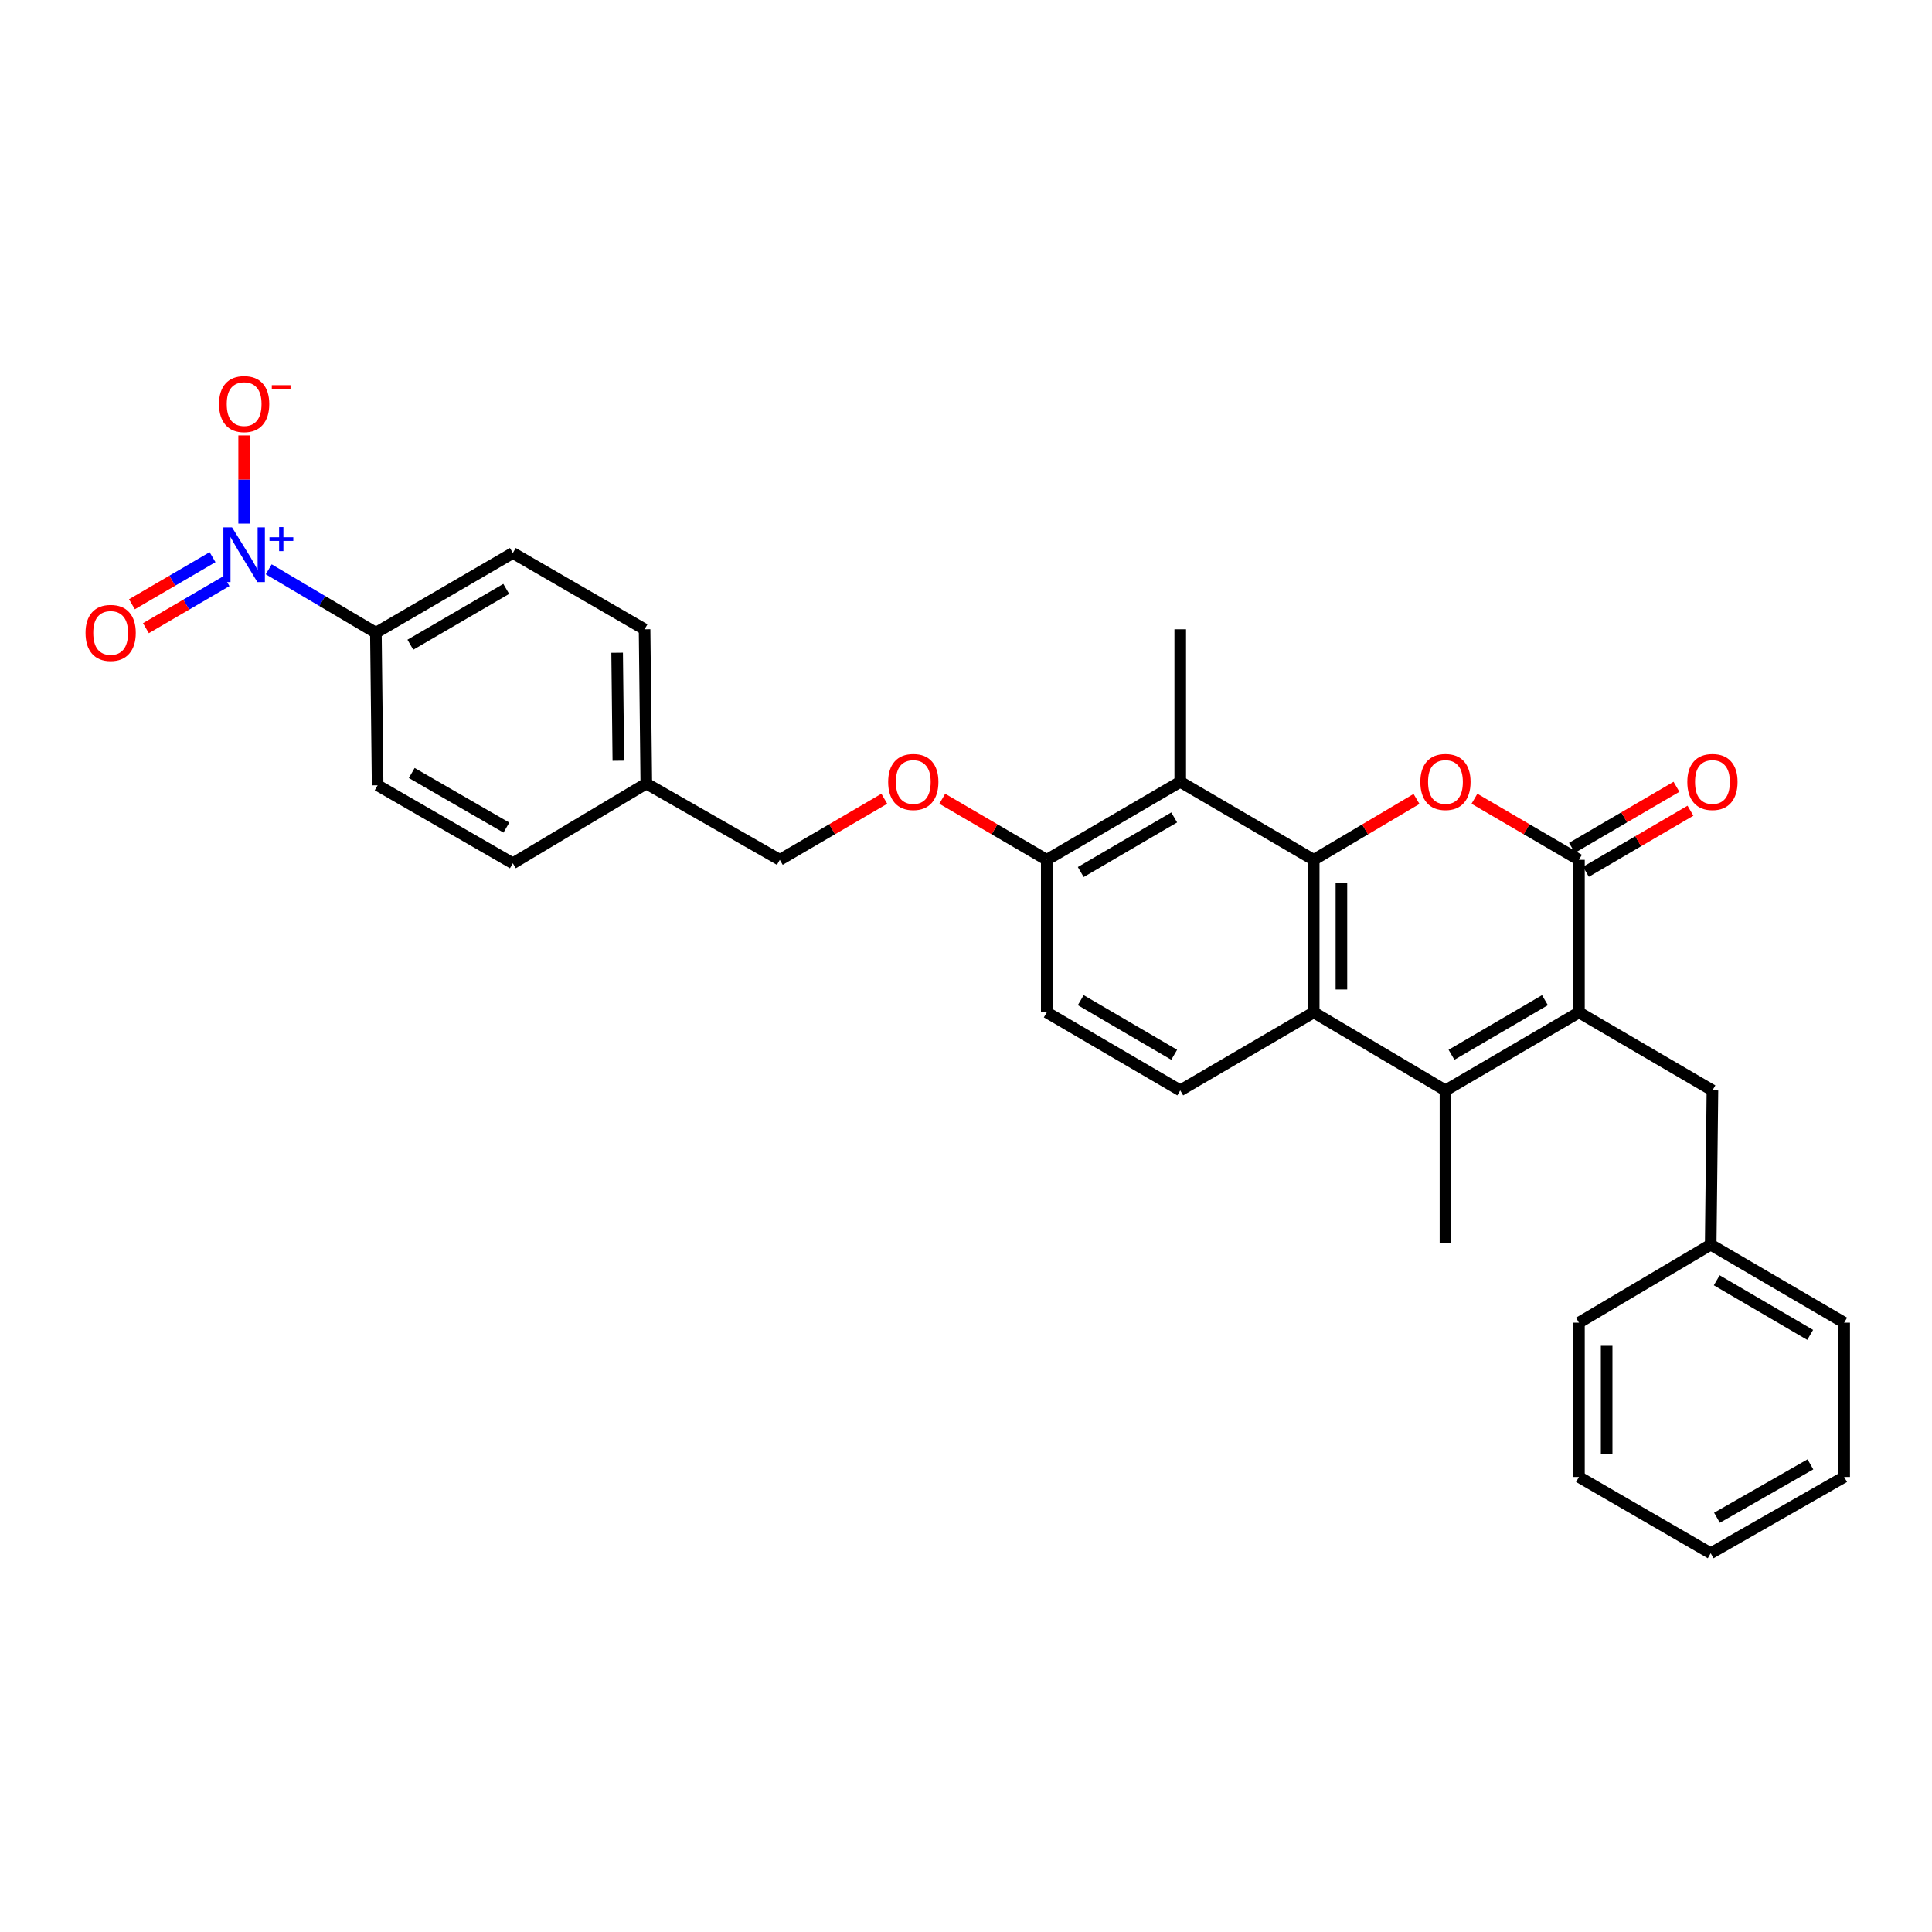 <?xml version='1.0' encoding='iso-8859-1'?>
<svg version='1.1' baseProfile='full'
              xmlns='http://www.w3.org/2000/svg'
                      xmlns:rdkit='http://www.rdkit.org/xml'
                      xmlns:xlink='http://www.w3.org/1999/xlink'
                  xml:space='preserve'
width='1000px' height='1000px' viewBox='0 0 1000 1000'>
<!-- END OF HEADER -->
<rect style='opacity:1.0;fill:#FFFFFF;stroke:none' width='1000' height='1000' x='0' y='0'> </rect>
<path class='bond-0' d='M 679.975,445.047 L 706.58,429.292' style='fill:none;fill-rule:evenodd;stroke:#000000;stroke-width:6px;stroke-linecap:butt;stroke-linejoin:miter;stroke-opacity:1' />
<path class='bond-0' d='M 706.58,429.292 L 733.186,413.537' style='fill:none;fill-rule:evenodd;stroke:#FF0000;stroke-width:6px;stroke-linecap:butt;stroke-linejoin:miter;stroke-opacity:1' />
<path class='bond-1' d='M 679.975,445.047 L 679.975,524.002' style='fill:none;fill-rule:evenodd;stroke:#000000;stroke-width:6px;stroke-linecap:butt;stroke-linejoin:miter;stroke-opacity:1' />
<path class='bond-1' d='M 694.314,456.89 L 694.314,512.159' style='fill:none;fill-rule:evenodd;stroke:#000000;stroke-width:6px;stroke-linecap:butt;stroke-linejoin:miter;stroke-opacity:1' />
<path class='bond-2' d='M 679.975,445.047 L 610.89,404.665' style='fill:none;fill-rule:evenodd;stroke:#000000;stroke-width:6px;stroke-linecap:butt;stroke-linejoin:miter;stroke-opacity:1' />
<path class='bond-3' d='M 817.26,524.002 L 748.167,564.384' style='fill:none;fill-rule:evenodd;stroke:#000000;stroke-width:6px;stroke-linecap:butt;stroke-linejoin:miter;stroke-opacity:1' />
<path class='bond-3' d='M 799.66,517.679 L 751.295,545.947' style='fill:none;fill-rule:evenodd;stroke:#000000;stroke-width:6px;stroke-linecap:butt;stroke-linejoin:miter;stroke-opacity:1' />
<path class='bond-4' d='M 817.26,524.002 L 886.353,564.384' style='fill:none;fill-rule:evenodd;stroke:#000000;stroke-width:6px;stroke-linecap:butt;stroke-linejoin:miter;stroke-opacity:1' />
<path class='bond-5' d='M 817.26,524.002 L 817.26,445.047' style='fill:none;fill-rule:evenodd;stroke:#000000;stroke-width:6px;stroke-linecap:butt;stroke-linejoin:miter;stroke-opacity:1' />
<path class='bond-6' d='M 763.168,413.432 L 790.214,429.24' style='fill:none;fill-rule:evenodd;stroke:#FF0000;stroke-width:6px;stroke-linecap:butt;stroke-linejoin:miter;stroke-opacity:1' />
<path class='bond-6' d='M 790.214,429.24 L 817.26,445.047' style='fill:none;fill-rule:evenodd;stroke:#000000;stroke-width:6px;stroke-linecap:butt;stroke-linejoin:miter;stroke-opacity:1' />
<path class='bond-7' d='M 820.878,451.237 L 847.924,435.43' style='fill:none;fill-rule:evenodd;stroke:#000000;stroke-width:6px;stroke-linecap:butt;stroke-linejoin:miter;stroke-opacity:1' />
<path class='bond-7' d='M 847.924,435.43 L 874.97,419.623' style='fill:none;fill-rule:evenodd;stroke:#FF0000;stroke-width:6px;stroke-linecap:butt;stroke-linejoin:miter;stroke-opacity:1' />
<path class='bond-7' d='M 813.642,438.857 L 840.688,423.05' style='fill:none;fill-rule:evenodd;stroke:#000000;stroke-width:6px;stroke-linecap:butt;stroke-linejoin:miter;stroke-opacity:1' />
<path class='bond-7' d='M 840.688,423.05 L 867.734,407.242' style='fill:none;fill-rule:evenodd;stroke:#FF0000;stroke-width:6px;stroke-linecap:butt;stroke-linejoin:miter;stroke-opacity:1' />
<path class='bond-8' d='M 748.167,564.384 L 679.975,524.002' style='fill:none;fill-rule:evenodd;stroke:#000000;stroke-width:6px;stroke-linecap:butt;stroke-linejoin:miter;stroke-opacity:1' />
<path class='bond-9' d='M 748.167,564.384 L 748.167,643.339' style='fill:none;fill-rule:evenodd;stroke:#000000;stroke-width:6px;stroke-linecap:butt;stroke-linejoin:miter;stroke-opacity:1' />
<path class='bond-10' d='M 679.975,524.002 L 610.89,564.384' style='fill:none;fill-rule:evenodd;stroke:#000000;stroke-width:6px;stroke-linecap:butt;stroke-linejoin:miter;stroke-opacity:1' />
<path class='bond-11' d='M 139.085,294.66 L 166.82,311.081' style='fill:none;fill-rule:evenodd;stroke:#0000FF;stroke-width:6px;stroke-linecap:butt;stroke-linejoin:miter;stroke-opacity:1' />
<path class='bond-11' d='M 166.82,311.081 L 194.556,327.502' style='fill:none;fill-rule:evenodd;stroke:#000000;stroke-width:6px;stroke-linecap:butt;stroke-linejoin:miter;stroke-opacity:1' />
<path class='bond-12' d='M 126.364,271.017 L 126.364,248.196' style='fill:none;fill-rule:evenodd;stroke:#0000FF;stroke-width:6px;stroke-linecap:butt;stroke-linejoin:miter;stroke-opacity:1' />
<path class='bond-12' d='M 126.364,248.196 L 126.364,225.374' style='fill:none;fill-rule:evenodd;stroke:#FF0000;stroke-width:6px;stroke-linecap:butt;stroke-linejoin:miter;stroke-opacity:1' />
<path class='bond-13' d='M 110.006,288.383 L 89.145,300.573' style='fill:none;fill-rule:evenodd;stroke:#0000FF;stroke-width:6px;stroke-linecap:butt;stroke-linejoin:miter;stroke-opacity:1' />
<path class='bond-13' d='M 89.145,300.573 L 68.285,312.762' style='fill:none;fill-rule:evenodd;stroke:#FF0000;stroke-width:6px;stroke-linecap:butt;stroke-linejoin:miter;stroke-opacity:1' />
<path class='bond-13' d='M 117.24,300.764 L 96.38,312.953' style='fill:none;fill-rule:evenodd;stroke:#0000FF;stroke-width:6px;stroke-linecap:butt;stroke-linejoin:miter;stroke-opacity:1' />
<path class='bond-13' d='M 96.38,312.953 L 75.52,325.143' style='fill:none;fill-rule:evenodd;stroke:#FF0000;stroke-width:6px;stroke-linecap:butt;stroke-linejoin:miter;stroke-opacity:1' />
<path class='bond-14' d='M 610.89,404.665 L 541.797,445.047' style='fill:none;fill-rule:evenodd;stroke:#000000;stroke-width:6px;stroke-linecap:butt;stroke-linejoin:miter;stroke-opacity:1' />
<path class='bond-14' d='M 607.761,423.103 L 559.396,451.37' style='fill:none;fill-rule:evenodd;stroke:#000000;stroke-width:6px;stroke-linecap:butt;stroke-linejoin:miter;stroke-opacity:1' />
<path class='bond-15' d='M 610.89,404.665 L 610.89,325.71' style='fill:none;fill-rule:evenodd;stroke:#000000;stroke-width:6px;stroke-linecap:butt;stroke-linejoin:miter;stroke-opacity:1' />
<path class='bond-16' d='M 610.89,564.384 L 541.797,524.002' style='fill:none;fill-rule:evenodd;stroke:#000000;stroke-width:6px;stroke-linecap:butt;stroke-linejoin:miter;stroke-opacity:1' />
<path class='bond-16' d='M 607.761,545.947 L 559.396,517.679' style='fill:none;fill-rule:evenodd;stroke:#000000;stroke-width:6px;stroke-linecap:butt;stroke-linejoin:miter;stroke-opacity:1' />
<path class='bond-17' d='M 194.556,327.502 L 265.441,286.228' style='fill:none;fill-rule:evenodd;stroke:#000000;stroke-width:6px;stroke-linecap:butt;stroke-linejoin:miter;stroke-opacity:1' />
<path class='bond-17' d='M 212.404,333.703 L 262.024,304.811' style='fill:none;fill-rule:evenodd;stroke:#000000;stroke-width:6px;stroke-linecap:butt;stroke-linejoin:miter;stroke-opacity:1' />
<path class='bond-18' d='M 194.556,327.502 L 195.456,406.466' style='fill:none;fill-rule:evenodd;stroke:#000000;stroke-width:6px;stroke-linecap:butt;stroke-linejoin:miter;stroke-opacity:1' />
<path class='bond-19' d='M 541.797,445.047 L 514.755,429.24' style='fill:none;fill-rule:evenodd;stroke:#000000;stroke-width:6px;stroke-linecap:butt;stroke-linejoin:miter;stroke-opacity:1' />
<path class='bond-19' d='M 514.755,429.24 L 487.713,413.433' style='fill:none;fill-rule:evenodd;stroke:#FF0000;stroke-width:6px;stroke-linecap:butt;stroke-linejoin:miter;stroke-opacity:1' />
<path class='bond-20' d='M 541.797,445.047 L 541.797,524.002' style='fill:none;fill-rule:evenodd;stroke:#000000;stroke-width:6px;stroke-linecap:butt;stroke-linejoin:miter;stroke-opacity:1' />
<path class='bond-21' d='M 886.353,564.384 L 885.453,644.24' style='fill:none;fill-rule:evenodd;stroke:#000000;stroke-width:6px;stroke-linecap:butt;stroke-linejoin:miter;stroke-opacity:1' />
<path class='bond-22' d='M 457.711,413.432 L 430.665,429.24' style='fill:none;fill-rule:evenodd;stroke:#FF0000;stroke-width:6px;stroke-linecap:butt;stroke-linejoin:miter;stroke-opacity:1' />
<path class='bond-22' d='M 430.665,429.24 L 403.619,445.047' style='fill:none;fill-rule:evenodd;stroke:#000000;stroke-width:6px;stroke-linecap:butt;stroke-linejoin:miter;stroke-opacity:1' />
<path class='bond-23' d='M 265.441,286.228 L 333.634,325.71' style='fill:none;fill-rule:evenodd;stroke:#000000;stroke-width:6px;stroke-linecap:butt;stroke-linejoin:miter;stroke-opacity:1' />
<path class='bond-24' d='M 195.456,406.466 L 265.441,446.839' style='fill:none;fill-rule:evenodd;stroke:#000000;stroke-width:6px;stroke-linecap:butt;stroke-linejoin:miter;stroke-opacity:1' />
<path class='bond-24' d='M 213.12,400.101 L 262.109,428.362' style='fill:none;fill-rule:evenodd;stroke:#000000;stroke-width:6px;stroke-linecap:butt;stroke-linejoin:miter;stroke-opacity:1' />
<path class='bond-25' d='M 403.619,445.047 L 334.526,405.565' style='fill:none;fill-rule:evenodd;stroke:#000000;stroke-width:6px;stroke-linecap:butt;stroke-linejoin:miter;stroke-opacity:1' />
<path class='bond-26' d='M 334.526,405.565 L 265.441,446.839' style='fill:none;fill-rule:evenodd;stroke:#000000;stroke-width:6px;stroke-linecap:butt;stroke-linejoin:miter;stroke-opacity:1' />
<path class='bond-27' d='M 334.526,405.565 L 333.634,325.71' style='fill:none;fill-rule:evenodd;stroke:#000000;stroke-width:6px;stroke-linecap:butt;stroke-linejoin:miter;stroke-opacity:1' />
<path class='bond-27' d='M 320.054,393.747 L 319.429,337.848' style='fill:none;fill-rule:evenodd;stroke:#000000;stroke-width:6px;stroke-linecap:butt;stroke-linejoin:miter;stroke-opacity:1' />
<path class='bond-28' d='M 885.453,644.24 L 954.545,684.613' style='fill:none;fill-rule:evenodd;stroke:#000000;stroke-width:6px;stroke-linecap:butt;stroke-linejoin:miter;stroke-opacity:1' />
<path class='bond-28' d='M 888.582,662.676 L 936.947,690.938' style='fill:none;fill-rule:evenodd;stroke:#000000;stroke-width:6px;stroke-linecap:butt;stroke-linejoin:miter;stroke-opacity:1' />
<path class='bond-29' d='M 885.453,644.24 L 817.26,684.613' style='fill:none;fill-rule:evenodd;stroke:#000000;stroke-width:6px;stroke-linecap:butt;stroke-linejoin:miter;stroke-opacity:1' />
<path class='bond-30' d='M 954.545,684.613 L 954.545,764.477' style='fill:none;fill-rule:evenodd;stroke:#000000;stroke-width:6px;stroke-linecap:butt;stroke-linejoin:miter;stroke-opacity:1' />
<path class='bond-31' d='M 817.26,684.613 L 817.26,764.477' style='fill:none;fill-rule:evenodd;stroke:#000000;stroke-width:6px;stroke-linecap:butt;stroke-linejoin:miter;stroke-opacity:1' />
<path class='bond-31' d='M 831.6,696.593 L 831.6,752.497' style='fill:none;fill-rule:evenodd;stroke:#000000;stroke-width:6px;stroke-linecap:butt;stroke-linejoin:miter;stroke-opacity:1' />
<path class='bond-32' d='M 817.26,764.477 L 885.453,803.951' style='fill:none;fill-rule:evenodd;stroke:#000000;stroke-width:6px;stroke-linecap:butt;stroke-linejoin:miter;stroke-opacity:1' />
<path class='bond-33' d='M 954.545,764.477 L 885.453,803.951' style='fill:none;fill-rule:evenodd;stroke:#000000;stroke-width:6px;stroke-linecap:butt;stroke-linejoin:miter;stroke-opacity:1' />
<path class='bond-33' d='M 937.068,757.947 L 888.703,785.579' style='fill:none;fill-rule:evenodd;stroke:#000000;stroke-width:6px;stroke-linecap:butt;stroke-linejoin:miter;stroke-opacity:1' />
<path  class='atom-2' d='M 735.167 404.745
Q 735.167 397.945, 738.527 394.145
Q 741.887 390.345, 748.167 390.345
Q 754.447 390.345, 757.807 394.145
Q 761.167 397.945, 761.167 404.745
Q 761.167 411.625, 757.767 415.545
Q 754.367 419.425, 748.167 419.425
Q 741.927 419.425, 738.527 415.545
Q 735.167 411.665, 735.167 404.745
M 748.167 416.225
Q 752.487 416.225, 754.807 413.345
Q 757.167 410.425, 757.167 404.745
Q 757.167 399.185, 754.807 396.385
Q 752.487 393.545, 748.167 393.545
Q 743.847 393.545, 741.487 396.345
Q 739.167 399.145, 739.167 404.745
Q 739.167 410.465, 741.487 413.345
Q 743.847 416.225, 748.167 416.225
' fill='#FF0000'/>
<path  class='atom-6' d='M 120.104 272.969
L 129.384 287.969
Q 130.304 289.449, 131.784 292.129
Q 133.264 294.809, 133.344 294.969
L 133.344 272.969
L 137.104 272.969
L 137.104 301.289
L 133.224 301.289
L 123.264 284.889
Q 122.104 282.969, 120.864 280.769
Q 119.664 278.569, 119.304 277.889
L 119.304 301.289
L 115.624 301.289
L 115.624 272.969
L 120.104 272.969
' fill='#0000FF'/>
<path  class='atom-6' d='M 139.48 278.073
L 144.469 278.073
L 144.469 272.82
L 146.687 272.82
L 146.687 278.073
L 151.808 278.073
L 151.808 279.974
L 146.687 279.974
L 146.687 285.254
L 144.469 285.254
L 144.469 279.974
L 139.48 279.974
L 139.48 278.073
' fill='#0000FF'/>
<path  class='atom-12' d='M 113.364 209.145
Q 113.364 202.345, 116.724 198.545
Q 120.084 194.745, 126.364 194.745
Q 132.644 194.745, 136.004 198.545
Q 139.364 202.345, 139.364 209.145
Q 139.364 216.025, 135.964 219.945
Q 132.564 223.825, 126.364 223.825
Q 120.124 223.825, 116.724 219.945
Q 113.364 216.065, 113.364 209.145
M 126.364 220.625
Q 130.684 220.625, 133.004 217.745
Q 135.364 214.825, 135.364 209.145
Q 135.364 203.585, 133.004 200.785
Q 130.684 197.945, 126.364 197.945
Q 122.044 197.945, 119.684 200.745
Q 117.364 203.545, 117.364 209.145
Q 117.364 214.865, 119.684 217.745
Q 122.044 220.625, 126.364 220.625
' fill='#FF0000'/>
<path  class='atom-12' d='M 140.684 199.368
L 150.372 199.368
L 150.372 201.48
L 140.684 201.48
L 140.684 199.368
' fill='#FF0000'/>
<path  class='atom-13' d='M 44.271 327.582
Q 44.271 320.782, 47.631 316.982
Q 50.991 313.182, 57.271 313.182
Q 63.551 313.182, 66.911 316.982
Q 70.271 320.782, 70.271 327.582
Q 70.271 334.462, 66.871 338.382
Q 63.471 342.262, 57.271 342.262
Q 51.031 342.262, 47.631 338.382
Q 44.271 334.502, 44.271 327.582
M 57.271 339.062
Q 61.591 339.062, 63.911 336.182
Q 66.271 333.262, 66.271 327.582
Q 66.271 322.022, 63.911 319.222
Q 61.591 316.382, 57.271 316.382
Q 52.951 316.382, 50.591 319.182
Q 48.271 321.982, 48.271 327.582
Q 48.271 333.302, 50.591 336.182
Q 52.951 339.062, 57.271 339.062
' fill='#FF0000'/>
<path  class='atom-14' d='M 873.353 404.745
Q 873.353 397.945, 876.713 394.145
Q 880.073 390.345, 886.353 390.345
Q 892.633 390.345, 895.993 394.145
Q 899.353 397.945, 899.353 404.745
Q 899.353 411.625, 895.953 415.545
Q 892.553 419.425, 886.353 419.425
Q 880.113 419.425, 876.713 415.545
Q 873.353 411.665, 873.353 404.745
M 886.353 416.225
Q 890.673 416.225, 892.993 413.345
Q 895.353 410.425, 895.353 404.745
Q 895.353 399.185, 892.993 396.385
Q 890.673 393.545, 886.353 393.545
Q 882.033 393.545, 879.673 396.345
Q 877.353 399.145, 877.353 404.745
Q 877.353 410.465, 879.673 413.345
Q 882.033 416.225, 886.353 416.225
' fill='#FF0000'/>
<path  class='atom-15' d='M 459.712 404.745
Q 459.712 397.945, 463.072 394.145
Q 466.432 390.345, 472.712 390.345
Q 478.992 390.345, 482.352 394.145
Q 485.712 397.945, 485.712 404.745
Q 485.712 411.625, 482.312 415.545
Q 478.912 419.425, 472.712 419.425
Q 466.472 419.425, 463.072 415.545
Q 459.712 411.665, 459.712 404.745
M 472.712 416.225
Q 477.032 416.225, 479.352 413.345
Q 481.712 410.425, 481.712 404.745
Q 481.712 399.185, 479.352 396.385
Q 477.032 393.545, 472.712 393.545
Q 468.392 393.545, 466.032 396.345
Q 463.712 399.145, 463.712 404.745
Q 463.712 410.465, 466.032 413.345
Q 468.392 416.225, 472.712 416.225
' fill='#FF0000'/>
</svg>
